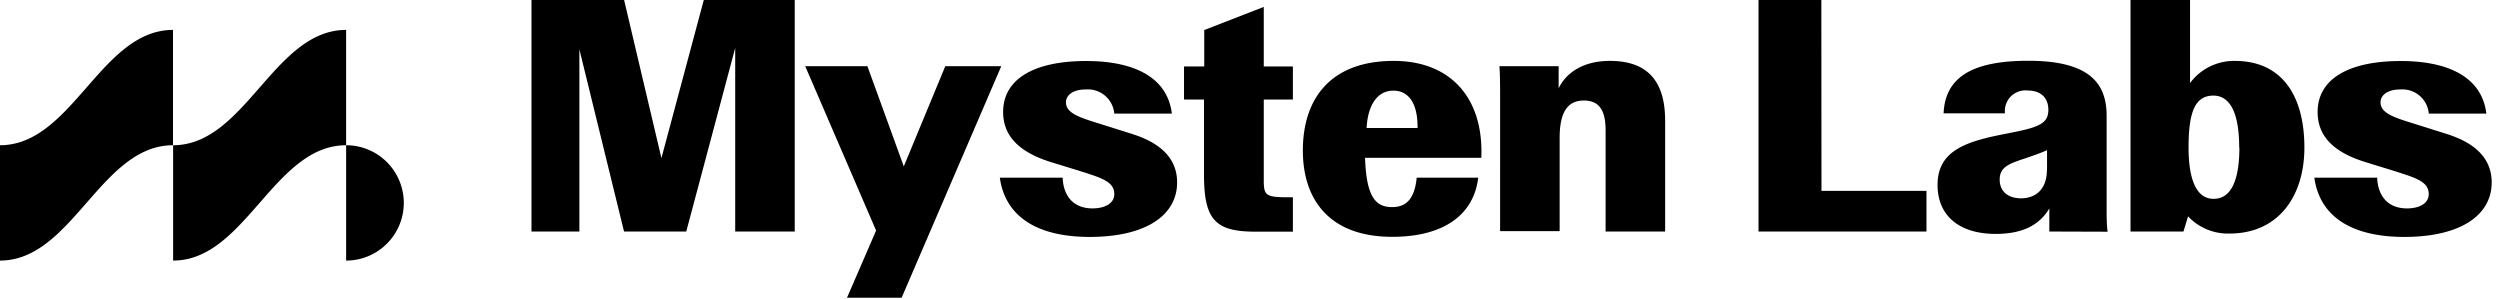 <svg xmlns="http://www.w3.org/2000/svg" width="209" height="25" fill="none"><g fill="#000" clip-path="url(#a)"><path d="M0 21.784c6.037 0 8.427-9.642 14.463-9.642V2.5C8.427 2.5 6.037 12.142 0 12.142v9.642Zm14.473 0c6.036 0 8.427-9.642 14.462-9.642V2.5c-6.035 0-8.426 9.642-14.462 9.642v9.642Zm14.463 0a4.82 4.82 0 1 0 0-9.642v9.642Z"/></g><g fill="#000" clip-path="url(#b)"><path d="M58.837 0h7.603v19.356h-4.977V4.01l-4.092 15.346H52.17L48.436 4.124v15.232h-4.004V0h7.743l3.12 13.22L58.837 0Zm20.189 5.533h4.68l-8.33 19.357h-4.567l2.434-5.617-5.928-13.74h5.2l3.042 8.378 3.47-8.378Zm4.56 9.32h5.252c.058 1.518.885 2.569 2.491 2.569 1.077 0 1.826-.442 1.826-1.191 0-1.04-1.04-1.352-2.876-1.935l-2.517-.775c-2.574-.827-3.9-2.158-3.9-4.16 0-2.715 2.517-4.26 6.942-4.26 4.311 0 6.828 1.56 7.161 4.395h-4.81a2.22 2.22 0 0 0-2.382-2.018c-1.134 0-1.659.52-1.659 1.077 0 .915 1.165 1.274 2.767 1.773l2.543.801c1.44.442 3.983 1.41 3.983 4.119 0 2.71-2.543 4.56-7.327 4.56-4.452-.01-7.052-1.752-7.494-4.955Zm24.499-6.533h-2.434v6.761c0 1.244.167 1.41 1.992 1.41h.442v2.876h-3.12c-3.344 0-4.311-.968-4.311-4.754V8.322h-1.67V5.554h1.691V2.512l4.976-1.935v4.977h2.434v2.767Zm15.758 4.874h-9.725c.11 3.37.942 4.119 2.268 4.119 1.243 0 1.882-.775 2.049-2.46h5.143c-.333 2.902-2.631 4.945-7.192 4.945-5.289 0-7.468-3.156-7.468-7.213 0-4.259 2.241-7.494 7.603-7.494 4.566 0 7.328 2.876 7.328 7.577l-.006.526Zm-9.595-2.491h4.26v-.083c0-2.32-.994-3.043-2.018-3.043-1.467 0-2.158 1.41-2.242 3.126Zm24.958-.609v9.262h-4.977v-8.435c0-1.69-.52-2.517-1.826-2.517-1.305 0-2.017.91-2.017 3.12v7.801h-4.977V8.102c0-.634 0-1.908-.057-2.569h4.95v1.852c.635-1.326 2.081-2.294 4.286-2.294 2.959 0 4.618 1.493 4.618 5.003Zm13.069 5.861h8.778v3.401h-14.041V0h5.252l.011 15.955Zm19.049 3.401v-1.934c-.8 1.357-2.184 2.132-4.482 2.132-3.152 0-4.863-1.607-4.863-4.093 0-2.683 2.08-3.541 5.112-4.16l1.248-.25c2.237-.442 2.902-.8 2.902-1.877 0-.968-.608-1.607-1.716-1.607a1.72 1.72 0 0 0-1.824 1.144 1.712 1.712 0 0 0-.085.764h-5.132c.135-3.01 2.376-4.394 7.077-4.394 4.868 0 6.553 1.685 6.553 4.587v7.494c0 .91 0 1.659.083 2.21l-4.873-.016Zm-.192-5.143v-1.659c-.364.166-.806.333-1.524.582l-.416.14c-1.352.443-2.018.745-2.018 1.743 0 .91.609 1.56 1.8 1.56 1.373-.015 2.148-.925 2.148-2.366h.01Zm21.515-1.877c0 4.118-2.216 7.187-6.241 7.187a4.555 4.555 0 0 1-3.484-1.436l-.385 1.27h-4.426V0h4.977v6.943a4.584 4.584 0 0 1 3.734-1.852c4.072 0 5.825 3.069 5.825 7.245Zm-5.451 0c0-3.069-.852-4.343-2.153-4.343-1.497 0-2.08 1.274-2.08 4.343 0 2.486.578 4.285 2.08 4.285 1.592.02 2.169-1.8 2.169-4.285h-.016Zm6.283 2.517h5.252c.057 1.518.884 2.569 2.491 2.569 1.077 0 1.82-.442 1.82-1.191 0-1.04-1.04-1.352-2.875-1.935l-2.512-.775c-2.601-.827-3.901-2.158-3.901-4.16 0-2.715 2.517-4.26 6.943-4.26 4.311 0 6.828 1.56 7.161 4.395h-4.81a2.219 2.219 0 0 0-2.377-2.018c-1.134 0-1.659.52-1.659 1.077 0 .915 1.16 1.274 2.767 1.773l2.543.801c1.44.442 3.983 1.41 3.983 4.119 0 2.71-2.543 4.56-7.327 4.56-4.457-.01-7.057-1.752-7.499-4.955Z"/></g><defs><clipPath id="a"><path fill="#fff" d="M0 2.5h34v20H0z"/></clipPath><clipPath id="b"><path fill="#fff" d="M44 0h165v25H44z"/></clipPath></defs></svg>